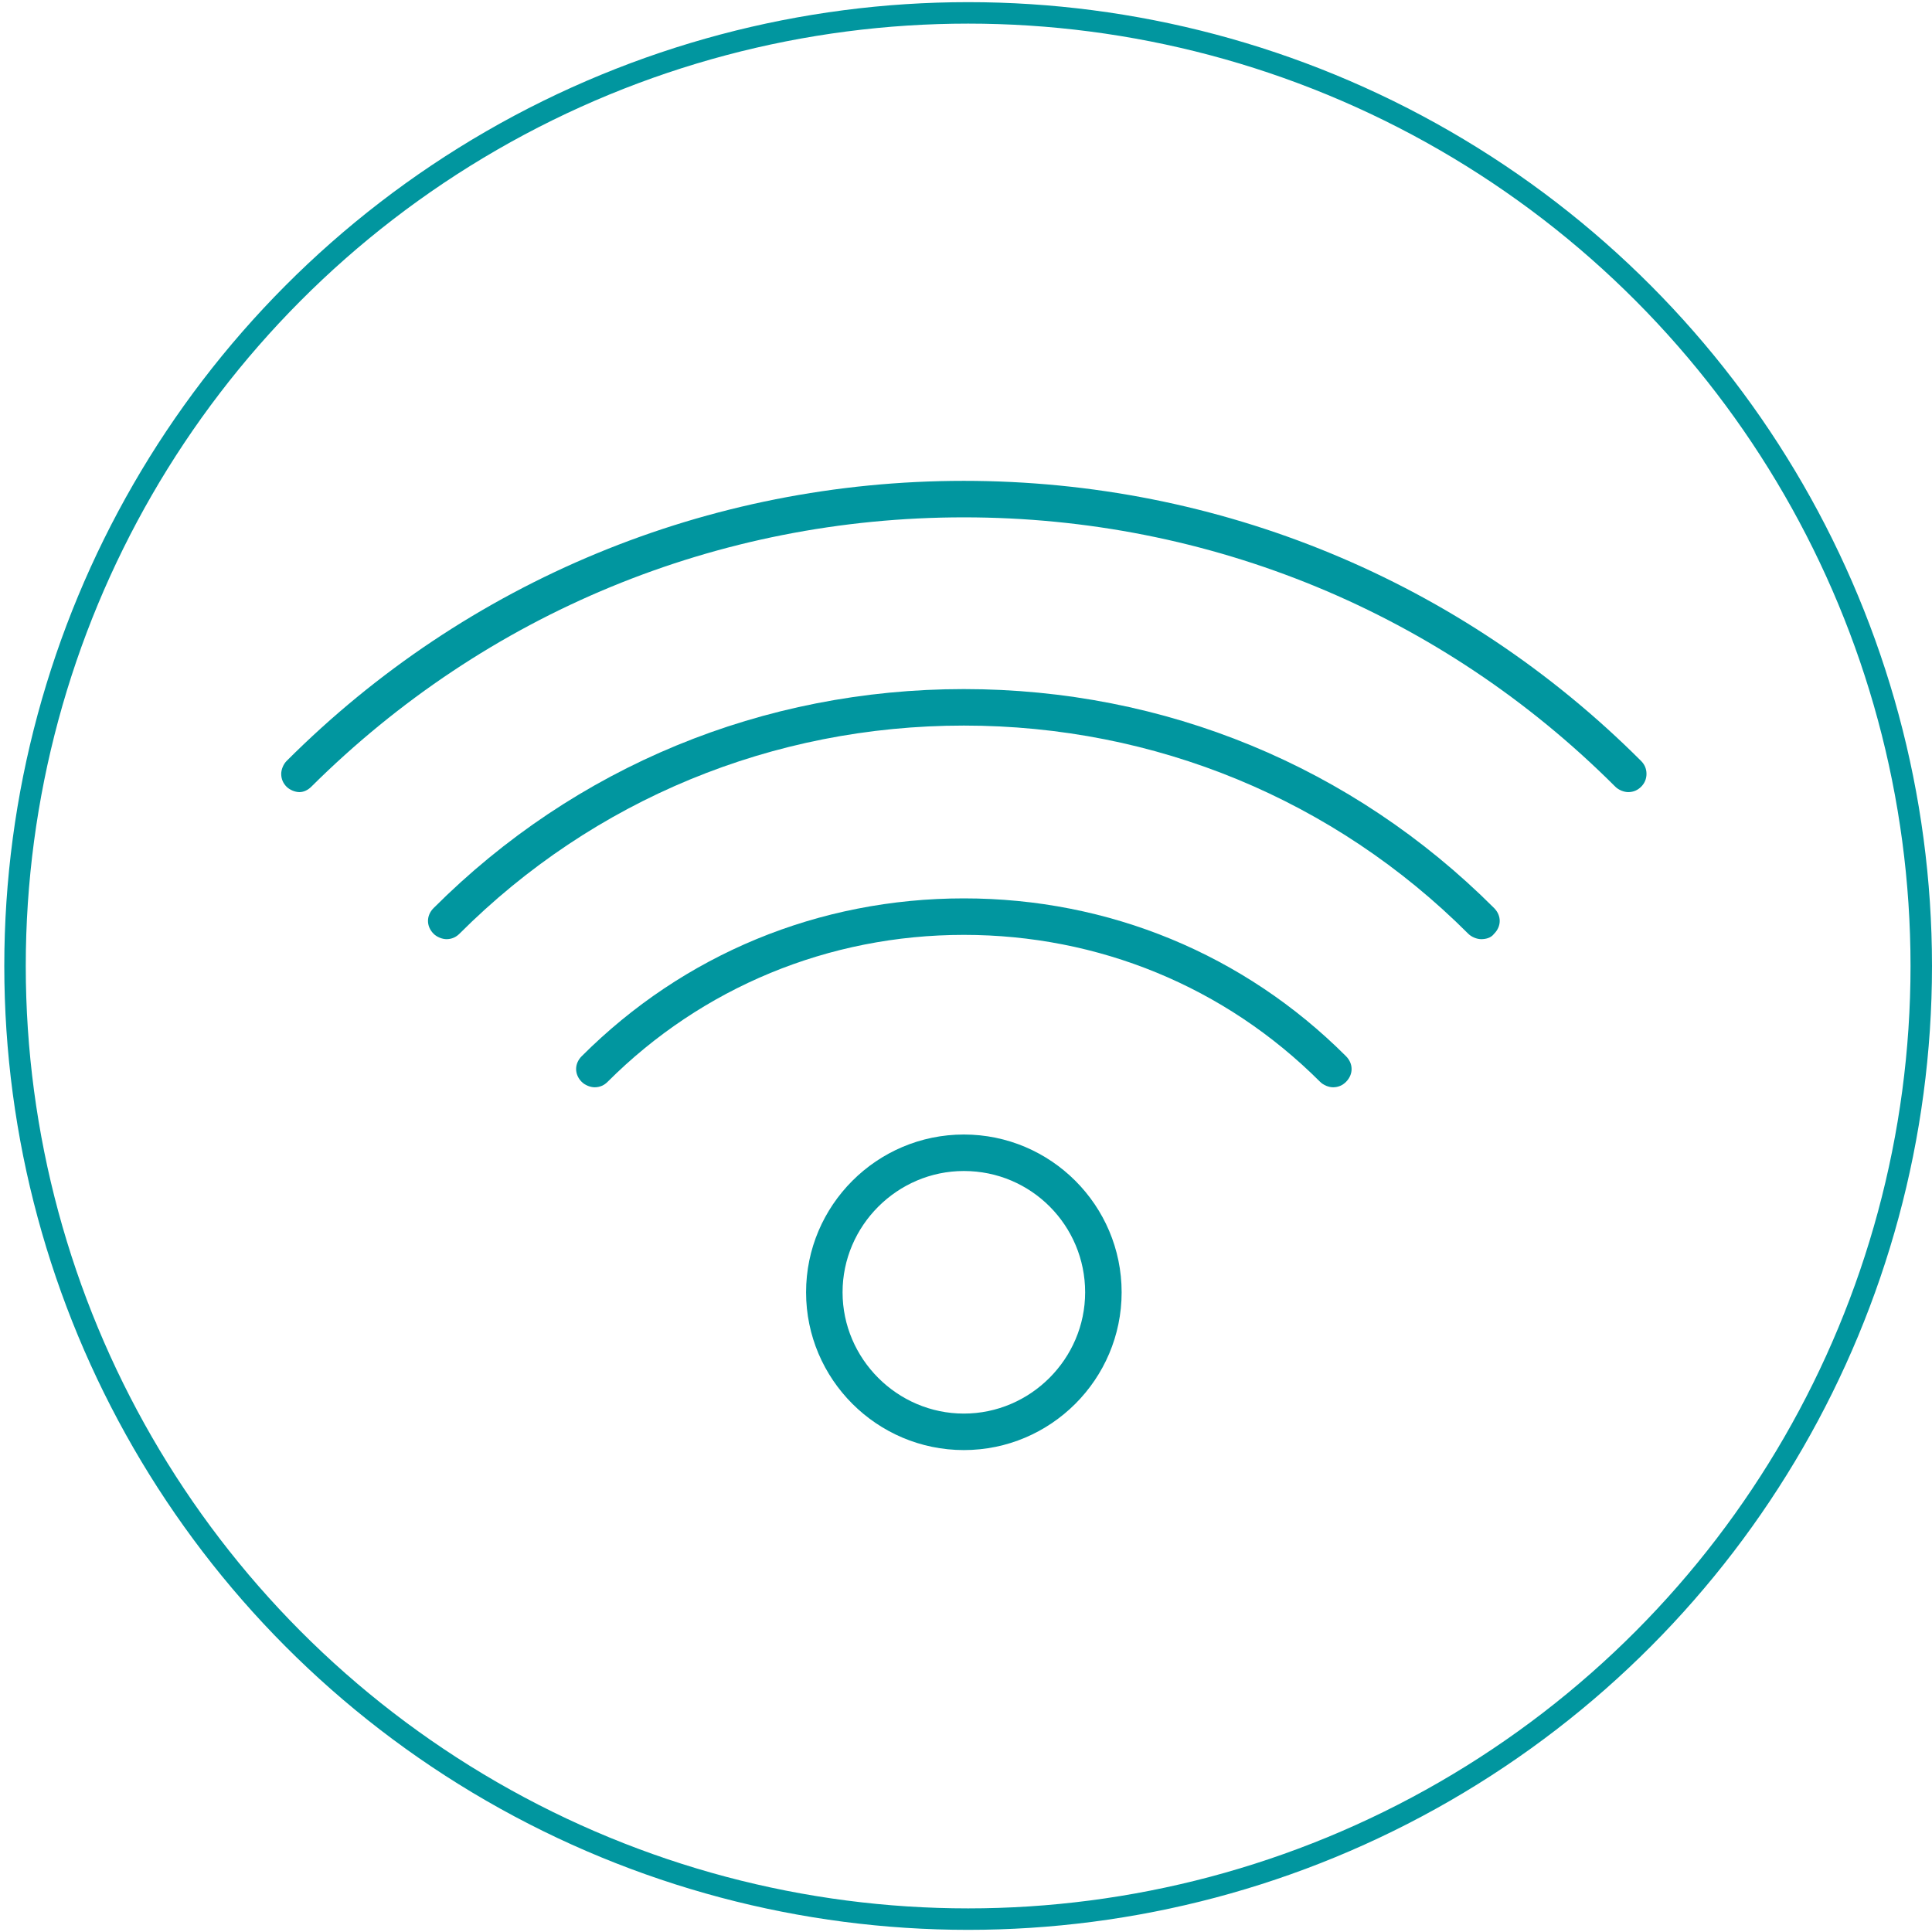 <?xml version="1.0" encoding="utf-8"?>
<!-- Generator: Adobe Illustrator 23.1.1, SVG Export Plug-In . SVG Version: 6.00 Build 0)  -->
<svg version="1.1" id="Capa_1" xmlns="http://www.w3.org/2000/svg" xmlns:xlink="http://www.w3.org/1999/xlink" x="0px" y="0px"
	 width="180px" height="180px" viewBox="0 0 180 180" style="enable-background:new 0 0 180 180;" xml:space="preserve">
<style type="text/css">
	.st0{fill:none;}
	.st1{fill:none;stroke:#01969F;stroke-width:2;stroke-miterlimit:10;}
	.st2{fill:none;stroke:#000000;stroke-miterlimit:10;}
	.st3{fill:#01969F;}
</style>
<path class="st0" d="M178.6,90c0,49.2-39.8,89-89,89c-49.1,0-89-39.8-89-89s39.8-89,89-89C138.7,1,178.6,40.9,178.6,90z"/>
<circle class="st1" cx="90.2" cy="90" r="88.8"/>
<line class="st2" x1="76.2" y1="102.6" x2="76.2" y2="102.6"/>
<g>
	<path class="st3" d="M27.9,73.8c-0.4,0-0.9-0.2-1.2-0.5c-0.3-0.3-0.5-0.7-0.5-1.2c0-0.4,0.2-0.9,0.5-1.2
		c16.8-16.8,39.3-26.1,63.1-26.1s46.3,9.3,63.1,26.1c0.3,0.3,0.5,0.7,0.5,1.2s-0.2,0.9-0.5,1.2c-0.3,0.3-0.7,0.5-1.2,0.5
		c-0.4,0-0.9-0.2-1.2-0.5c-16.2-16.2-37.8-25.1-60.7-25.1s-44.5,8.9-60.8,25.1C28.7,73.6,28.3,73.8,27.9,73.8"/>
	<path class="st3" d="M138,87.5c-0.4,0-0.9-0.2-1.2-0.5c-12.5-12.5-29.2-19.4-47-19.4s-34.5,6.9-47,19.4c-0.3,0.3-0.7,0.5-1.2,0.5
		c-0.4,0-0.9-0.2-1.2-0.5c-0.7-0.7-0.7-1.7,0-2.4c13.2-13.2,30.7-20.4,49.4-20.4c18.7,0,36.2,7.2,49.4,20.4c0.7,0.7,0.7,1.7,0,2.4
		C138.9,87.4,138.4,87.5,138,87.5"/>
	<path class="st3" d="M124.2,101.3c-0.4,0-0.9-0.2-1.2-0.5c-8.9-8.9-20.7-13.7-33.2-13.7c-12.6,0-24.4,4.9-33.2,13.7
		c-0.3,0.3-0.7,0.5-1.2,0.5c-0.4,0-0.9-0.2-1.2-0.5c-0.7-0.7-0.7-1.7,0-2.4c9.5-9.5,22.1-14.7,35.6-14.7c13.5,0,26.1,5.2,35.6,14.7
		c0.7,0.7,0.7,1.7,0,2.4C125.1,101.1,124.7,101.3,124.2,101.3"/>
	<path class="st3" d="M89.8,135.1c-8.1,0-14.7-6.6-14.7-14.7s6.6-14.7,14.7-14.7s14.7,6.6,14.7,14.7S97.9,135.1,89.8,135.1
		 M89.8,109.1c-6.2,0-11.3,5.1-11.3,11.3s5.1,11.3,11.3,11.3s11.3-5.1,11.3-11.3S96.1,109.1,89.8,109.1"/>
</g>
</svg>
